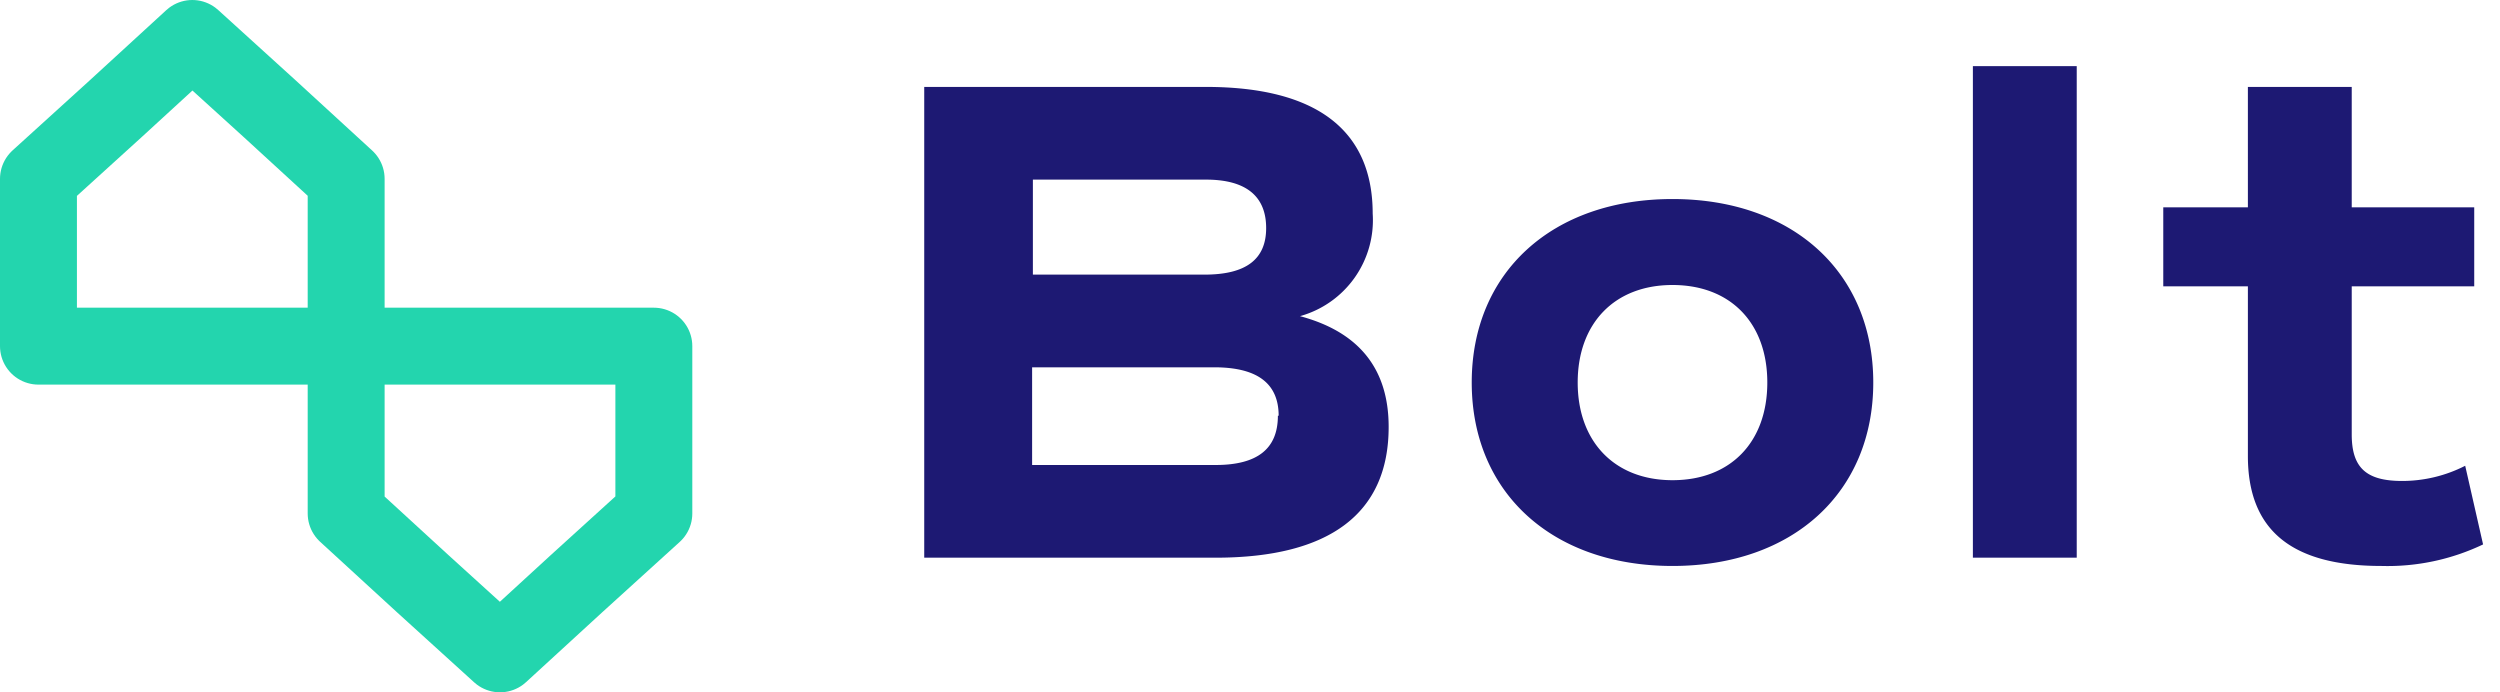 <svg viewBox="0 0 130 36" xmlns="http://www.w3.org/2000/svg"><g fill="none" fill-rule="evenodd"><g fill="#1D1973" fill-rule="nonzero"><path d="M72.21 22.2c0 4.49-3.06 6.8-9 6.8H48.06V4.52h14.65c5.72 0 8.67 2.23 8.67 6.59a5.18 5.18 0 0 1-3.78 5.33c3.06.82 4.61 2.73 4.61 5.76zm-18.5-7.92h8.93c2.16 0 3.2-.8 3.2-2.42 0-1.62-1-2.52-3.13-2.52h-9v4.94zm12.78 7.34c0-1.69-1.12-2.52-3.35-2.52h-9.47v5.08h9.54c2.16 0 3.24-.83 3.24-2.56h.04zM76.53 19.89c0-5.72 4.18-9.54 10.44-9.54s10.44 3.82 10.44 9.54c0 5.72-4.18 9.54-10.44 9.54s-10.44-3.82-10.44-9.54zm15.37 0c0-3.09-1.91-5.07-4.93-5.07-3.02 0-4.93 2-4.93 5.07 0 3.07 1.91 5.08 4.93 5.08 3.02 0 4.93-1.98 4.93-5.08zM102.59 3.44h5.4V29h-5.4zM129.12 28.31a11.53 11.53 0 0 1-5.29 1.12c-4.68 0-6.94-1.87-6.94-5.72v-8.82h-4.4v-4.11h4.4V4.52h5.4v6.26h6.37v4.11h-6.37v7.7c0 1.73.75 2.42 2.62 2.42a7.2 7.2 0 0 0 3.28-.79l.93 4.09z"/></g><path stroke="#23D5AE" stroke-width="4" stroke-linecap="round" stroke-linejoin="round" d="M18 26.7V18h16v8.7l-4.02 3.65L26 34l-4.02-3.65zM18 9.3V18H2V9.3l4.02-3.65L10 2l4.02 3.65z"/></g></svg>